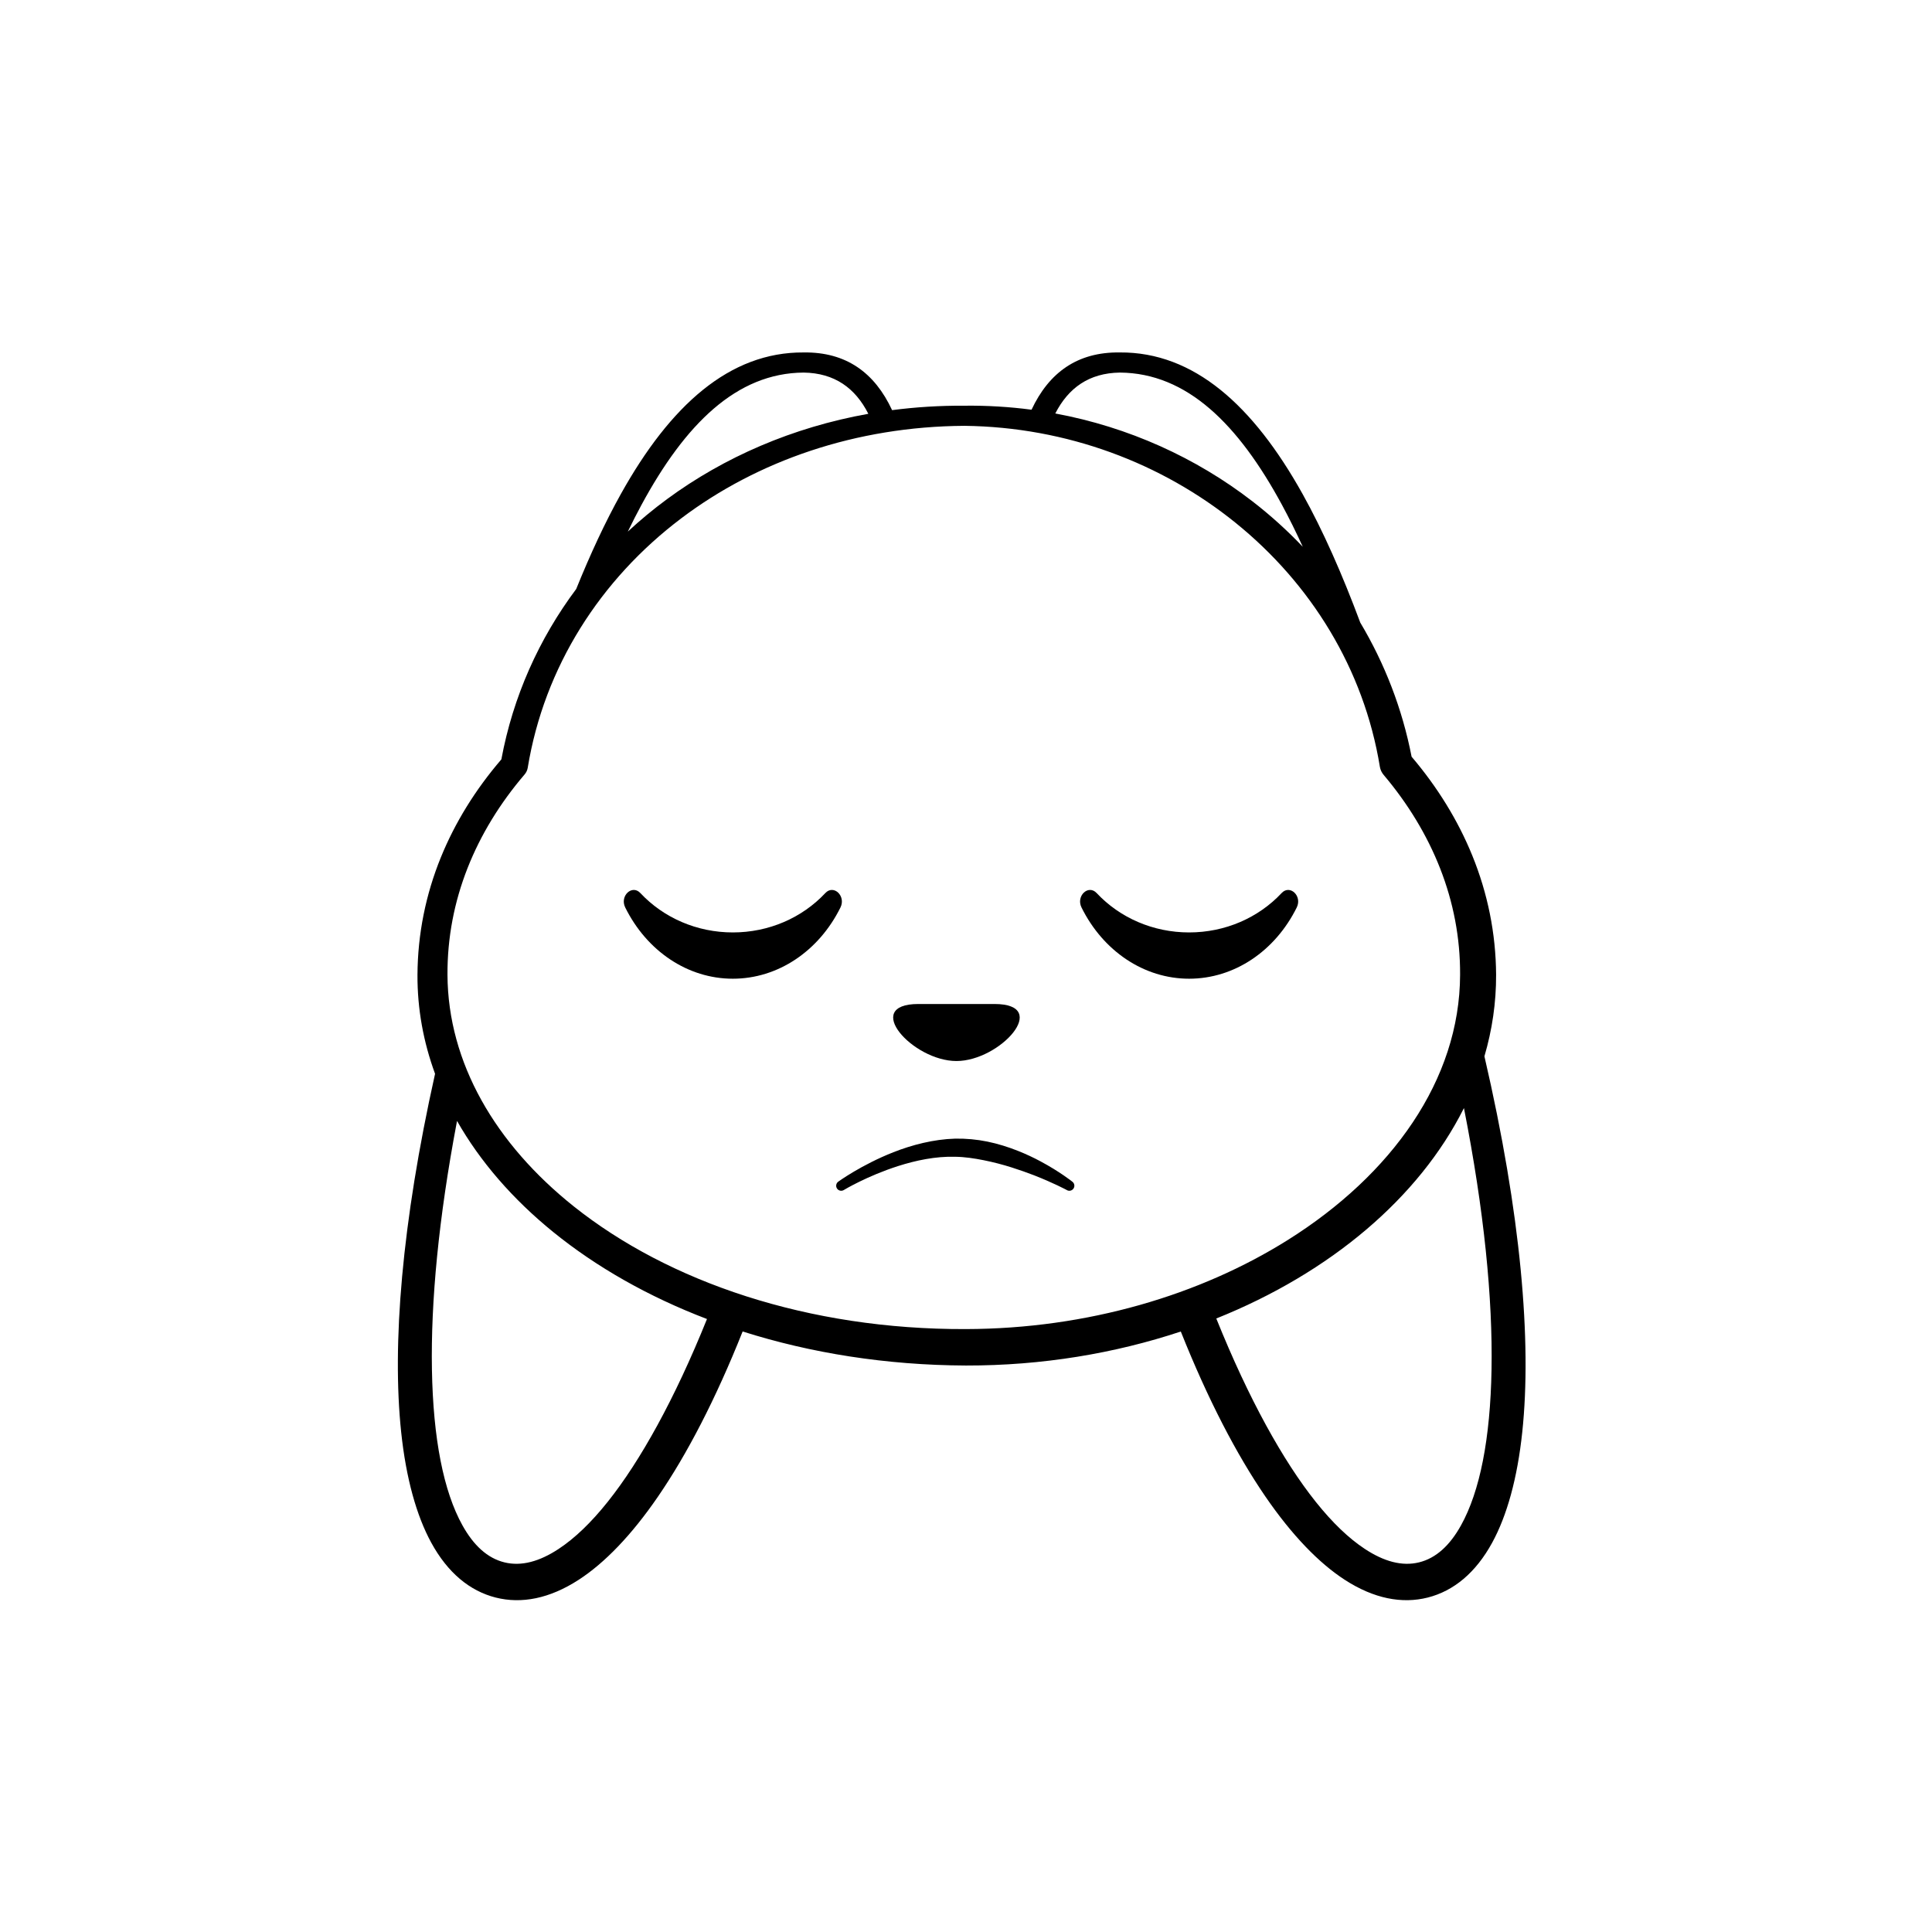 <?xml version="1.0" encoding="UTF-8"?>
<!-- Uploaded to: SVG Repo, www.svgrepo.com, Generator: SVG Repo Mixer Tools -->
<svg fill="#000000" width="800px" height="800px" version="1.1" viewBox="144 144 512 512" xmlns="http://www.w3.org/2000/svg">
 <g>
  <path d="m362.72 380.67c-6.156 6.574-14.988 10.434-24.508 10.434-9.52 0-18.352-3.859-24.508-10.434-2.211-2.359-5.516 0.777-4.016 3.812 5.731 11.574 16.566 18.887 28.523 18.887 11.957 0 22.793-7.312 28.523-18.887 1.5-3.035-1.809-6.172-4.016-3.812z"/>
  <path d="m483.64 380.67c-6.156 6.574-14.988 10.434-24.508 10.434-9.52 0-18.352-3.859-24.508-10.434-2.211-2.359-5.516 0.777-4.016 3.812 5.731 11.574 16.566 18.887 28.523 18.887 11.957 0 22.793-7.312 28.523-18.887 1.5-3.035-1.809-6.172-4.016-3.812z"/>
  <path d="m387.39 410.07h20.152c15.117 0 1.5 15.113-10.074 15.113-11.578 0-25.191-15.113-10.078-15.113z" fill-rule="evenodd"/>
  <path d="m440.77 237.4c19.617-0.129 35.328 14.023 48.418 37.492 5.492 9.855 10.547 21.367 15.297 34.098 6.457 10.82 11.125 22.785 13.605 35.547 6.836 8.039 12.289 16.852 16.102 26.238 4.039 9.938 6.227 20.535 6.293 31.566 0.023 7.367-1.043 14.594-3.098 21.59 9.703 41.836 12.562 75.602 10.035 99.531-1.305 12.363-4.074 22.211-7.977 29.359-4.363 7.996-10.223 12.805-17.074 14.543-6.867 1.738-14.324 0.27-21.992-4.699-6.852-4.438-13.992-11.801-21.047-22.086-7.625-11.125-15.242-25.738-22.406-43.715-17.492 5.809-36.797 9.047-56.938 9.012-21.219-0.086-41.211-3.32-59.18-9.023-7.164 17.984-14.781 32.602-22.41 43.727-7.047 10.285-14.195 17.648-21.047 22.086-7.668 4.969-15.121 6.438-21.992 4.699-6.852-1.738-12.707-6.547-17.074-14.543-3.898-7.148-6.672-16.996-7.977-29.359-2.426-23.039 0.129-55.199 8.988-94.898-3.09-8.418-4.703-17.215-4.66-26.223 0.062-10.871 2.203-21.305 6.184-31.105 3.777-9.293 9.199-18.02 16.047-25.996 3.09-16.648 9.969-31.953 19.836-45.152 3.734-9.23 7.66-17.695 11.844-25.195 13.086-23.469 28.797-37.621 48.418-37.492 11.293-0.16 18.852 5.391 23.449 15.289 6.234-0.812 12.633-1.215 19.16-1.176 6.027-0.07 11.973 0.293 17.797 1.062 4.602-9.828 12.145-15.336 23.398-15.176zm91.188 200.25-0.098 0.195c-5.914 11.742-14.691 22.566-25.73 31.957-11.18 9.516-24.684 17.555-39.801 23.613 4.293 10.672 8.719 20.113 13.195 28.301 8.766 16.016 17.586 27.125 26.188 32.777 5.012 3.301 9.82 4.66 14.34 3.551 4.531-1.105 8.195-4.527 11.121-9.793 5.023-9.016 7.781-22.988 8.098-41.301 0.332-18.844-1.961-42.129-7.312-69.301zm-266.84 3.41-0.039 0.207c-4.852 25.625-6.93 47.68-6.613 65.684 0.324 18.312 3.074 32.285 8.098 41.301 2.93 5.266 6.59 8.688 11.125 9.793 4.516 1.109 9.324-0.25 14.336-3.551 8.602-5.652 17.426-16.762 26.188-32.777 4.457-8.152 8.867-17.547 13.145-28.164-15.559-5.938-29.34-13.793-40.758-23.062-10.715-8.699-19.355-18.645-25.48-29.43zm134.46-184.21c-28.812 0.172-54.84 9.27-75.027 24.504-21.477 16.215-36.316 39.398-40.699 66.125-0.109 0.656-0.402 1.266-0.836 1.77-6.508 7.606-11.621 15.941-15.113 24.812-3.516 8.934-5.367 18.418-5.316 28.277 0.117 23.344 12.742 44.844 33.469 61.367 25.109 20.008 62.078 32.684 103.94 32.516 32.242-0.078 62.133-9.074 85.293-23.613 27.508-17.266 45.57-42.418 45.652-70.27 0.055-9.824-1.797-19.27-5.277-28.16-3.477-8.883-8.559-17.223-14.984-24.824-0.512-0.605-0.855-1.328-0.992-2.106-4.234-25.996-18.332-48.617-38.273-64.719-19.543-15.785-44.672-25.359-71.832-25.68zm41.195-14.113c-8.172 0.117-13.645 4.066-17.109 10.84 19.414 3.594 37.297 11.73 52.234 23.273 4.766 3.684 9.23 7.715 13.352 12.055-1.773-3.879-3.598-7.562-5.477-11.043-11.586-21.434-25.211-35.004-43-35.125zm-83.805 0c-17.793 0.121-31.414 13.691-43.004 35.125-1.219 2.258-2.414 4.598-3.586 7.019 3.277-3.047 6.746-5.918 10.387-8.602 15.133-11.141 33.297-19.039 53.352-22.617-3.457-6.824-8.945-10.809-17.148-10.926z" fill-rule="evenodd"/>
  <path d="m428.13 457.12s-3.242-2.598-8.387-5.352c-1.801-0.965-3.828-1.93-6.035-2.801-2.5-0.988-5.223-1.855-8.043-2.434-2.769-0.57-5.641-0.828-8.504-0.785-5.754 0.164-11.477 1.664-16.41 3.606-8.457 3.332-14.559 7.766-14.559 7.766-0.613 0.406-0.781 1.234-0.375 1.848 0.41 0.613 1.242 0.781 1.855 0.367 0 0 6.133-3.707 14.375-6.332 4.606-1.469 9.867-2.602 15.113-2.449 2.535 0.035 5.055 0.422 7.508 0.91 2.594 0.516 5.113 1.18 7.465 1.926 2.125 0.676 4.113 1.383 5.906 2.074 5.156 2.016 8.609 3.871 8.609 3.871 0.609 0.414 1.441 0.246 1.848-0.367 0.41-0.613 0.242-1.441-0.367-1.848z" fill-rule="evenodd"/>
 </g>
</svg>